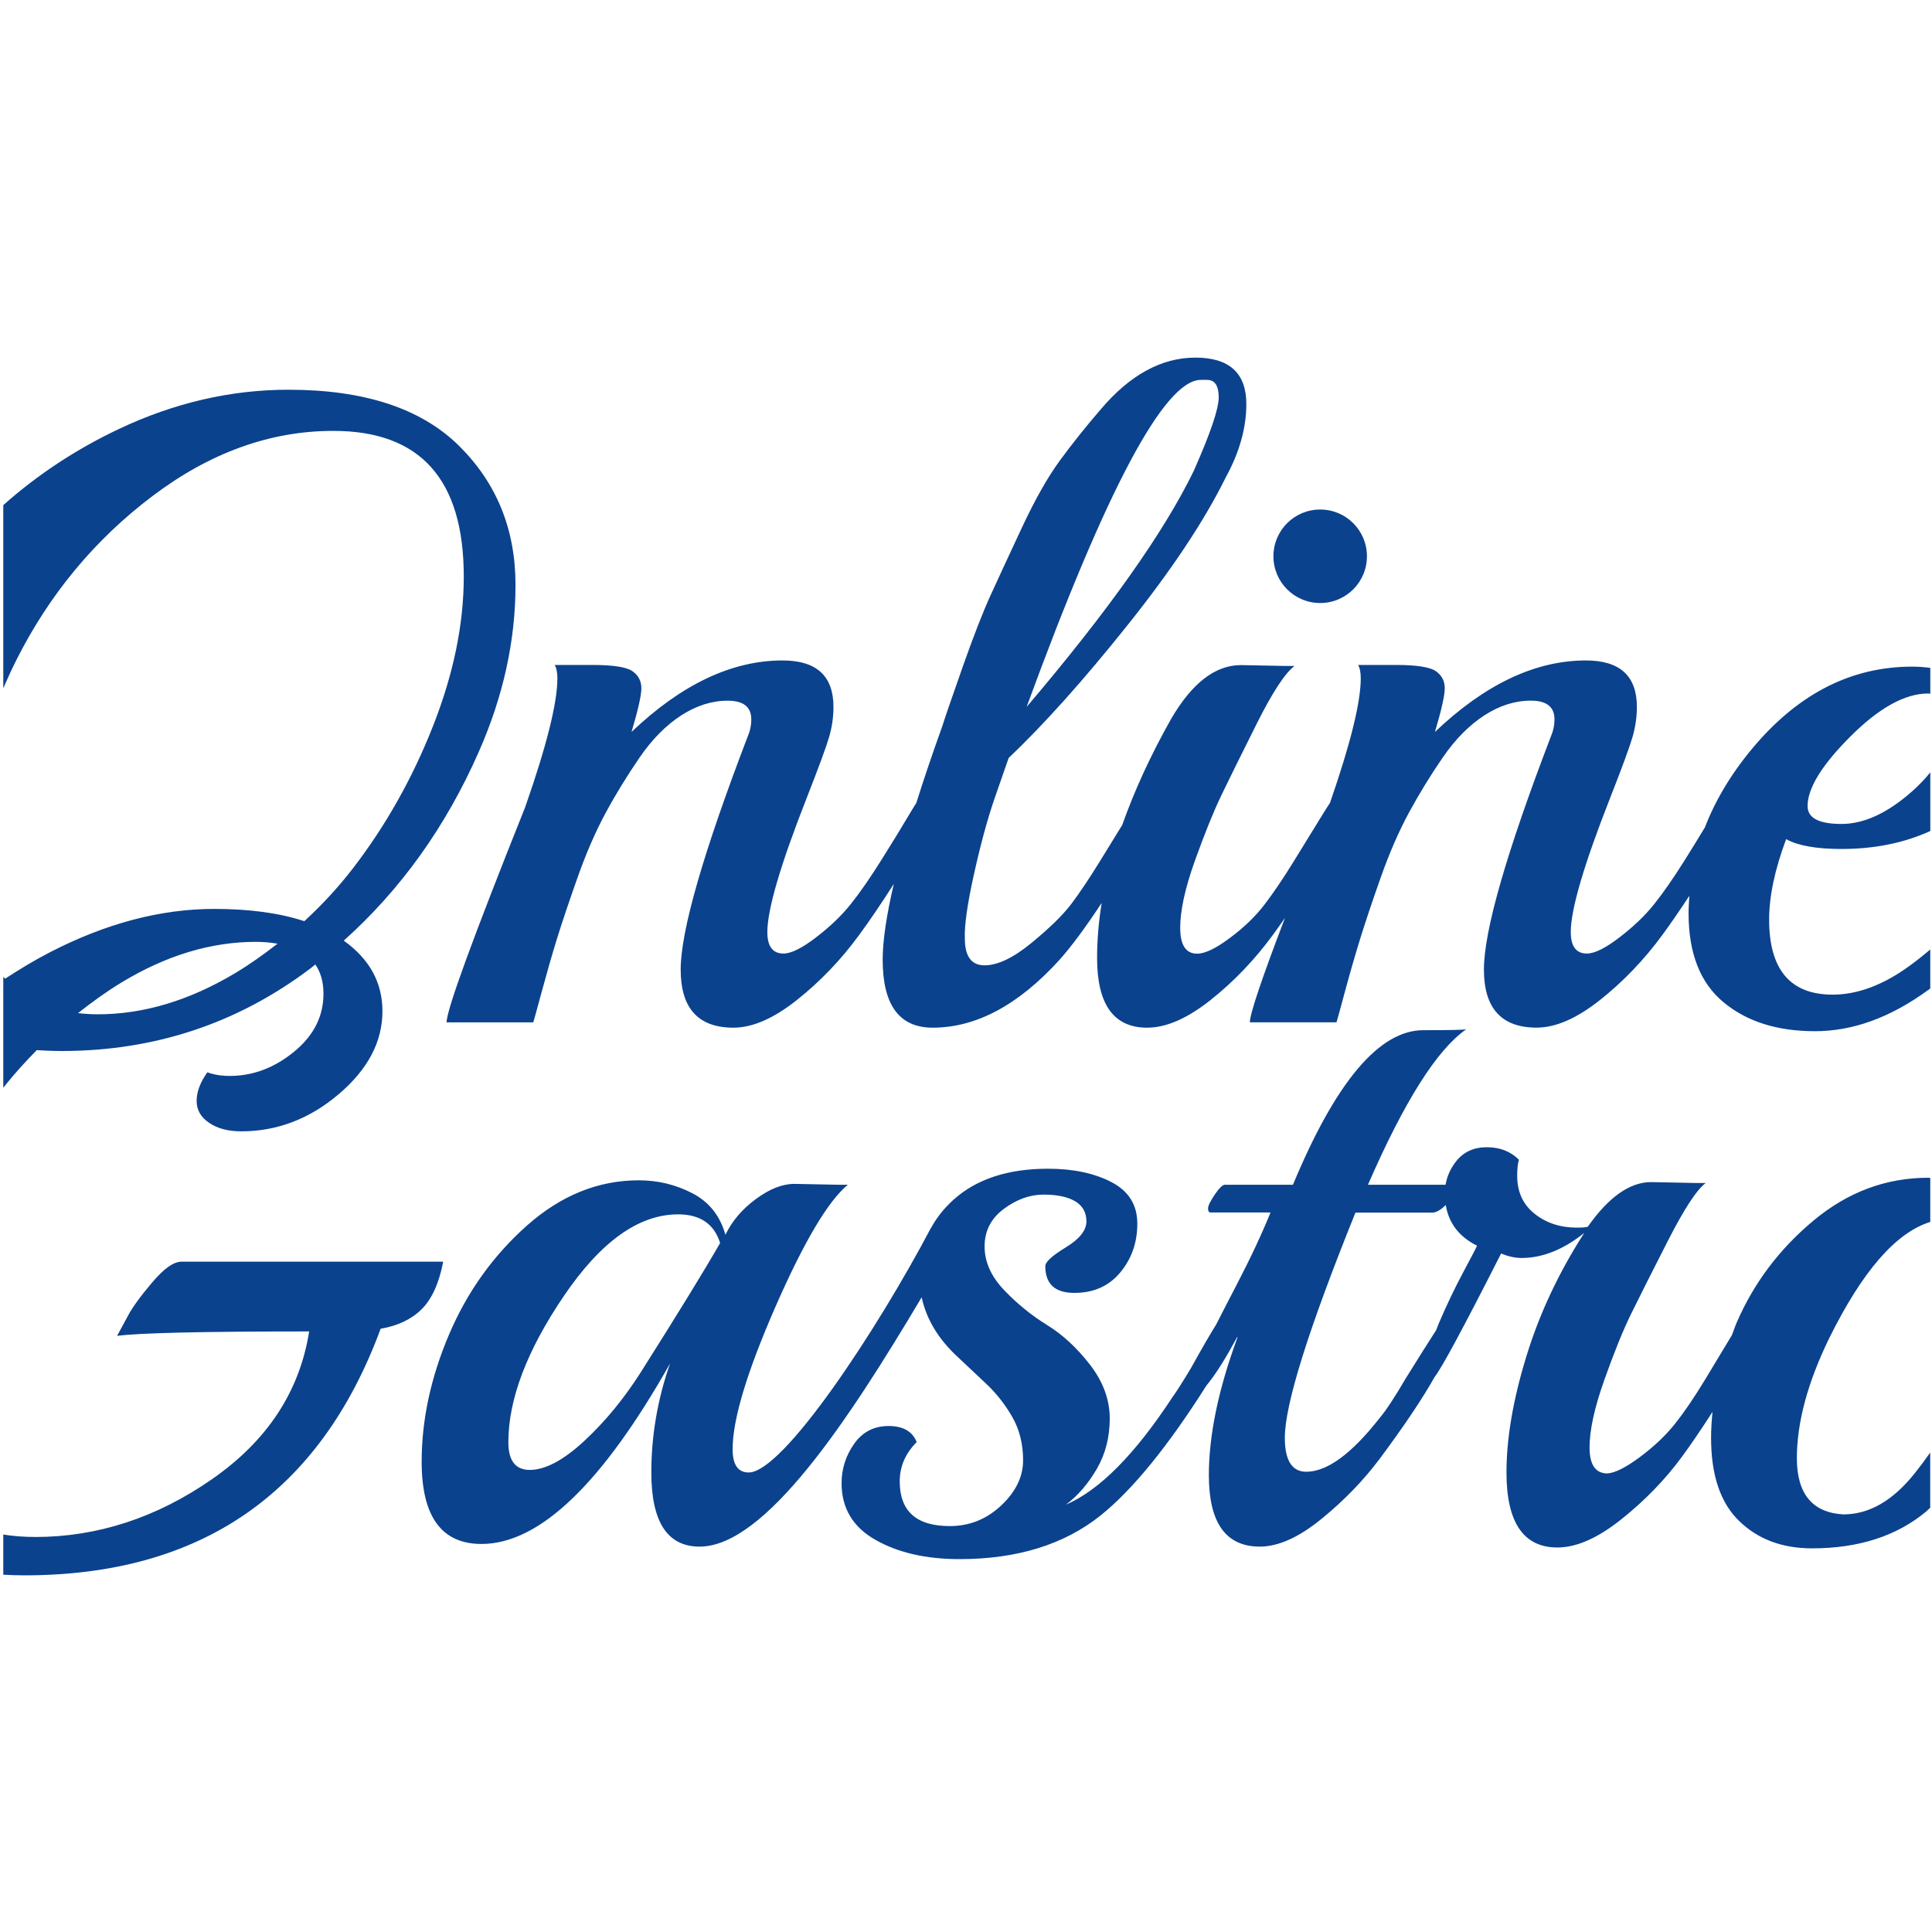 <?xml version="1.0" encoding="UTF-8"?> <svg xmlns="http://www.w3.org/2000/svg" id="uuid-aa9ba9cc-4077-4d56-94fb-ce01ff7a7ade" data-name="Vrstva 2" viewBox="0 0 400 400"><g id="uuid-1391e25a-6b7f-4192-b563-37d803f1da15" data-name="Vrstva 1"><rect width="400" height="400" style="fill: #fff; stroke-width: 0px;"></rect><path d="M7.21,318.21c-2.29,0-4.47-.17-6.53-.5v8.32c1.42.07,2.83.13,4.31.13,36.64,0,61.24-17.02,73.82-51.06,3.58-.61,6.41-1.97,8.52-4.07,2.09-2.1,3.57-5.36,4.43-9.81h-54.21c-1.6,0-3.61,1.42-6.01,4.26-2.41,2.83-4.07,5.11-5,6.85-.92,1.73-1.69,3.14-2.3,4.25,4.44-.61,17.69-.92,39.77-.92-1.98,12.46-8.69,22.66-20.16,30.62-11.47,7.96-23.68,11.94-36.63,11.94M57.46,195.38c-2.81,2.18-5.7,4.26-8.79,6.11-9.5,5.67-18.97,8.51-28.41,8.51-1.44,0-2.79-.1-4.11-.24,2.88-2.27,5.84-4.43,8.99-6.34,9.25-5.61,18.54-8.42,27.84-8.42,1.66,0,3.11.15,4.47.38M99.15,155.61c5.05-11.47,7.58-22.97,7.58-34.5s-3.92-21.15-11.75-28.86c-7.83-7.71-19.58-11.56-35.24-11.56-11.97,0-23.68,2.71-35.15,8.14-8.9,4.21-16.86,9.49-23.91,15.75v37.92c.85-1.98,1.75-3.95,2.75-5.93,6.84-13.56,16.21-24.86,28.12-33.85,11.9-9,24.39-13.51,37.47-13.51,18.01,0,27,10.05,27,30.15,0,9.87-2.13,20.2-6.38,30.99-4.26,10.8-9.78,20.6-16.56,29.42-3.07,3.99-6.45,7.61-10.07,10.95-5.12-1.68-11.31-2.54-18.63-2.54-11.1,0-22.44,2.99-34.03,8.97-3.26,1.68-6.32,3.54-9.29,5.48-.13-.14-.26-.26-.38-.4v23c.08-.1.15-.22.24-.33,2.11-2.65,4.36-5.11,6.69-7.48,1.67.1,3.36.18,5.15.18,19.24,0,36.42-5.7,51.53-17.11.34-.26.66-.54,1-.81,1.1,1.61,1.68,3.61,1.68,6.06,0,4.69-2.03,8.69-6.1,12.02-4.07,3.33-8.51,5-13.31,5-1.73,0-3.27-.25-4.63-.75-1.49,2.09-2.22,4.07-2.22,5.93s.86,3.36,2.59,4.53c1.72,1.18,3.94,1.76,6.65,1.76,7.4,0,14.13-2.56,20.16-7.68,6.04-5.12,9.07-10.85,9.07-17.2,0-5.95-2.7-10.81-8.01-14.6,11.78-10.55,21.13-23.57,27.98-39.14M283.01,115.17c0-5.35-4.33-9.68-9.68-9.68s-9.68,4.33-9.68,9.68,4.33,9.68,9.68,9.68,9.68-4.33,9.68-9.68M212.55,146.36c16.53-45.14,28.55-67.71,36.07-67.71h1.29c1.61,0,2.41,1.21,2.41,3.61s-1.73,7.49-5.18,15.26c-6.17,12.7-17.7,28.98-34.59,48.84M399.21,205c.15-.11.29-.24.43-.35v-8.06c-1.36,1.14-2.75,2.26-4.22,3.33-5.49,4.01-10.82,6.01-16,6.01-8.76,0-13.14-5.19-13.14-15.54,0-4.81,1.17-10.36,3.52-16.65,2.46,1.36,6.29,2.03,11.47,2.03,6.82,0,12.94-1.24,18.38-3.72v-12.14c-1.06,1.31-2.27,2.59-3.67,3.84-5.12,4.56-10.02,6.84-14.71,6.84s-7.03-1.23-7.03-3.7c0-3.7,2.96-8.51,8.89-14.43,5.92-5.92,11.29-8.88,16.09-8.88.16,0,.28.05.43.06v-5.36c-1.19-.16-2.44-.26-3.76-.26-12.34,0-23.12,5.37-32.38,16.1-4.73,5.49-8.23,11.23-10.54,17.2-1.25,2.06-2.59,4.26-4.16,6.76-2.29,3.64-4.38,6.67-6.3,9.07-1.9,2.4-4.32,4.71-7.22,6.93-2.89,2.22-5.14,3.34-6.75,3.34-2.21,0-3.33-1.49-3.33-4.44,0-4.69,2.71-13.93,8.14-27.75,2.47-6.29,4.01-10.48,4.63-12.58.61-2.1.92-4.19.92-6.29,0-6.41-3.52-9.62-10.55-9.62-10.48,0-20.91,4.94-31.26,14.8,1.36-4.56,2.03-7.59,2.03-9.06s-.61-2.66-1.84-3.52c-1.24-.86-4.02-1.29-8.33-1.29h-7.78c.38.62.56,1.54.56,2.78,0,4.94-2.13,13.55-6.37,25.77-.42.63-.89,1.37-1.5,2.36-1.67,2.71-3.65,5.92-5.92,9.62-2.28,3.7-4.35,6.76-6.2,9.16-1.85,2.41-4.22,4.69-7.13,6.85-2.89,2.16-5.14,3.24-6.75,3.24-2.35,0-3.51-1.79-3.51-5.37s1.01-8.2,3.04-13.88c2.04-5.67,3.86-10.18,5.46-13.5,1.6-3.33,4.04-8.27,7.31-14.8,3.27-6.54,5.89-10.55,7.86-12.02h-1.85l-9.25-.18c-5.3,0-10.11,3.7-14.43,11.1-4.3,7.62-7.65,14.95-10.14,22-1.37,2.22-2.85,4.64-4.56,7.41-2.28,3.7-4.29,6.69-6.01,8.97-1.73,2.28-4.47,4.96-8.23,8.05-3.76,3.09-7,4.63-9.71,4.63s-4.08-1.85-4.08-5.55c-.12-2.58.49-6.97,1.85-13.14,1.36-6.16,2.78-11.4,4.26-15.73l2.96-8.51c7.28-6.91,15.48-16.06,24.6-27.48,9.12-11.41,15.91-21.61,20.35-30.62,2.84-5.18,4.26-10.24,4.26-15.17,0-6.41-3.52-9.62-10.54-9.62s-13.58,3.58-19.62,10.73c-3.09,3.58-5.89,7.09-8.42,10.54-2.53,3.45-5.15,8.08-7.86,13.87-2.71,5.8-4.87,10.46-6.47,13.97-1.61,3.51-3.52,8.42-5.74,14.7-2.22,6.3-3.64,10.42-4.26,12.39-2.07,5.77-3.88,11.1-5.42,16.01-.4.62-.85,1.35-1.42,2.31-1.6,2.71-3.55,5.89-5.83,9.52-2.28,3.64-4.38,6.67-6.29,9.07-1.91,2.4-4.32,4.71-7.22,6.93-2.89,2.22-5.14,3.34-6.75,3.34-2.22,0-3.33-1.49-3.33-4.44,0-4.69,2.71-13.93,8.14-27.75,2.47-6.29,4.01-10.48,4.63-12.58.62-2.1.92-4.19.92-6.29,0-6.41-3.51-9.62-10.54-9.62-10.49,0-20.91,4.94-31.27,14.8,1.36-4.56,2.04-7.59,2.04-9.06s-.62-2.66-1.85-3.52c-1.23-.86-4.01-1.29-8.32-1.29h-7.78c.37.62.56,1.54.56,2.78,0,5.06-2.22,13.94-6.66,26.64-10.85,27.14-16.28,41.99-16.28,44.58h17.95c.12-.37.71-2.5,1.76-6.38,1.05-3.88,2.09-7.52,3.14-10.92,1.05-3.39,2.47-7.61,4.26-12.67,1.79-5.06,3.73-9.53,5.83-13.41,2.09-3.88,4.45-7.7,7.03-11.47,2.59-3.77,5.46-6.66,8.6-8.7,3.14-2.03,6.35-3.05,9.62-3.05s4.9,1.29,4.9,3.88c0,1.23-.25,2.4-.74,3.52-9.25,24.17-13.88,40.27-13.88,48.28s3.64,12.02,10.92,12.02c3.95,0,8.33-1.91,13.14-5.73,4.81-3.82,9.1-8.29,12.85-13.41,2.25-3.06,4.67-6.64,7.21-10.61-1.51,6.46-2.3,11.75-2.3,15.69,0,9.38,3.45,14.06,10.35,14.06,9,0,17.76-4.68,26.27-14.06,2.45-2.74,5.37-6.69,8.72-11.76-.63,3.9-.95,7.69-.95,11.39,0,9.63,3.45,14.43,10.36,14.43,3.95,0,8.33-1.91,13.14-5.73,4.81-3.82,9.09-8.29,12.85-13.41.83-1.13,1.68-2.34,2.55-3.59-4.84,12.67-7.27,19.9-7.27,21.62h17.94c.12-.37.71-2.5,1.75-6.38,1.05-3.88,2.1-7.52,3.15-10.92,1.05-3.39,2.46-7.61,4.25-12.67,1.79-5.06,3.73-9.53,5.83-13.41,2.1-3.88,4.44-7.7,7.03-11.47,2.59-3.77,5.46-6.66,8.6-8.7,3.14-2.03,6.35-3.05,9.62-3.05s4.9,1.29,4.9,3.88c0,1.23-.25,2.4-.74,3.52-9.25,24.17-13.87,40.27-13.87,48.28s3.64,12.02,10.91,12.02c3.95,0,8.32-1.91,13.14-5.73,4.81-3.82,9.09-8.29,12.86-13.41,1.78-2.43,3.66-5.16,5.62-8.15-.08,1.2-.16,2.4-.16,3.61,0,8.27,2.4,14.41,7.22,18.41,4.81,4.01,11.12,6.01,18.96,6.01s15.63-2.84,23.4-8.51M305.8,257.9c-.13.37-1.09,2.22-2.88,5.55-1.78,3.33-3.44,6.82-4.99,10.45-.23.52-.39.99-.58,1.48-1.48,2.28-3.59,5.63-6.36,10.09-2.23,3.82-4.02,6.54-5.37,8.14-5.8,7.4-10.86,11.1-15.17,11.1-2.96,0-4.44-2.35-4.44-7.03,0-6.91,4.87-22.45,14.62-46.62h15.91c.8,0,1.74-.54,2.79-1.57.61,3.74,2.75,6.56,6.46,8.41M149.1,257.34c-3.33,5.8-8.82,14.74-16.47,26.83-3.46,5.43-7.34,10.15-11.65,14.15-4.32,4.01-8.09,6.01-11.3,6.01-2.95,0-4.43-1.91-4.43-5.73,0-8.88,3.82-18.97,11.47-30.25,7.65-11.29,15.54-16.93,23.68-16.93,4.56,0,7.45,1.98,8.69,5.92M372.02,301.93c0-7.39,2.22-15.66,6.66-24.79,6.86-13.91,13.84-21.95,20.96-24.15v-9.12c-.15,0-.27-.03-.42-.03-8.75,0-16.68,2.96-23.77,8.88-7.1,5.92-12.39,12.99-15.92,21.18-.36.84-.62,1.67-.95,2.51-1.58,2.63-3.41,5.67-5.51,9.14-2.29,3.77-4.38,6.85-6.3,9.25-1.91,2.41-4.32,4.69-7.21,6.84-2.9,2.16-5.15,3.3-6.76,3.42-2.46,0-3.7-1.79-3.7-5.37s1.01-8.23,3.05-13.97c2.04-5.73,3.88-10.3,5.55-13.69,1.67-3.39,4.19-8.42,7.59-15.08,3.4-6.66,6.01-10.66,7.86-12.02h-1.85l-9.43-.19c-4.44,0-8.82,3.09-13.14,9.25-.5.12-1.23.18-2.22.18-3.45,0-6.38-.95-8.78-2.87-2.41-1.91-3.61-4.53-3.61-7.86,0-1.48.12-2.59.36-3.33-1.73-1.73-3.95-2.59-6.66-2.59s-4.84.99-6.38,2.96c-1.14,1.47-1.86,3.07-2.15,4.81h-16.07c7.52-17.26,14.3-27.99,20.35-32.19-.62.13-3.58.19-8.88.19-9.12,0-18.13,10.67-27,32h-14.07c-.49,0-1.2.68-2.12,2.04-.92,1.37-1.39,2.32-1.39,2.87s.19.83.55.83h12.39c-1.85,4.56-4.22,9.61-7.12,15.17-1.55,2.97-2.91,5.62-4.11,7.98-1.21,1.94-2.95,4.93-5.22,9.03-1.85,3.09-3.16,5.12-3.89,6.11-7.76,11.83-15.1,19.23-22.02,22.2,2.47-1.85,4.6-4.32,6.39-7.4,1.79-3.08,2.68-6.57,2.68-10.45s-1.36-7.58-4.07-11.1c-2.72-3.51-5.68-6.25-8.89-8.23-3.2-1.98-6.17-4.37-8.88-7.21-2.72-2.84-4.07-5.86-4.07-9.07s1.32-5.79,3.98-7.77c2.65-1.97,5.39-2.96,8.23-2.96s5.02.47,6.56,1.39c1.54.92,2.31,2.32,2.31,4.16s-1.42,3.64-4.26,5.37c-2.84,1.73-4.25,3.02-4.25,3.88,0,3.71,2,5.55,6.01,5.55s7.19-1.42,9.53-4.26c2.34-2.83,3.51-6.19,3.51-10.07s-1.79-6.76-5.36-8.61c-3.57-1.85-7.96-2.77-13.13-2.77-8.26,0-14.78,2.13-19.52,6.38-1.98,1.78-3.53,3.73-4.68,5.85v-.05c-11.1,21.09-30.62,50.71-37.77,50.71-2.22,0-3.33-1.6-3.33-4.81,0-6.16,2.96-16,8.87-29.5,5.92-13.51,10.92-21.92,14.99-25.26h-1.85l-9.25-.18c-2.46,0-5.11,1.05-7.95,3.14-2.84,2.1-4.94,4.56-6.3,7.4-1.11-3.95-3.39-6.81-6.84-8.6-3.46-1.79-7.15-2.68-11.1-2.68-8.38,0-16.1,3.12-23.12,9.34-7.02,6.23-12.43,13.78-16.19,22.66-3.77,8.88-5.64,17.64-5.64,26.27,0,11.35,4.13,17.02,12.39,17.02,11.97,0,24.98-12.45,39.04-37.37-2.59,7.4-3.88,14.92-3.88,22.57,0,10.24,3.33,15.35,9.99,15.35,13.59,0,30.81-26.09,45.98-51.62.95,4.41,3.32,8.42,7.12,12.03,2.09,1.97,4.19,3.95,6.29,5.92,2.09,1.98,3.88,4.26,5.36,6.84,1.48,2.59,2.23,5.58,2.23,8.97s-1.52,6.51-4.54,9.35c-3.03,2.84-6.57,4.26-10.64,4.26-6.91,0-10.36-3.08-10.36-9.25,0-3.09,1.17-5.8,3.51-8.14-.87-2.21-2.81-3.33-5.83-3.33s-5.4,1.24-7.13,3.7c-1.73,2.47-2.59,5.18-2.59,8.14,0,5.17,2.35,9.1,7.03,11.74,4.69,2.66,10.49,3.98,17.39,3.98,11.96,0,21.7-3.03,29.23-9.06,6.62-5.32,13.92-14.29,21.89-26.88.14-.18.26-.31.41-.51,1.67-2.09,3.67-5.3,6.01-9.62v.19c-3.95,10.73-5.92,20.23-5.92,28.49,0,9.87,3.51,14.8,10.55,14.8,3.82,0,8.07-1.91,12.77-5.74,4.68-3.81,8.68-7.95,12.02-12.4,5.05-6.78,8.86-12.45,11.42-17.01,1.43-1.78,6.01-10.28,13.75-25.54,1.48.62,2.89.93,4.25.93,4.32,0,8.63-1.73,12.96-5.18-5.32,8.26-9.33,16.83-12.03,25.71-2.72,8.88-4.07,16.84-4.07,23.87,0,10.36,3.52,15.54,10.54,15.54,3.95,0,8.36-1.94,13.23-5.83,4.87-3.88,9.03-8.17,12.49-12.86,1.86-2.53,4-5.67,6.4-9.39-.19,1.82-.3,3.62-.3,5.41,0,7.71,1.94,13.45,5.83,17.2,3.88,3.77,8.91,5.65,15.07,5.65,9.62,0,17.49-2.53,23.59-7.59.3-.25.58-.56.88-.82v-11.42c-1.05,1.5-2.14,2.96-3.28,4.38-4.5,5.62-9.41,8.42-14.71,8.42-6.41-.37-9.62-4.26-9.62-11.66" style="fill: #0b428d; stroke-width: 0px;"></path></g></svg> 